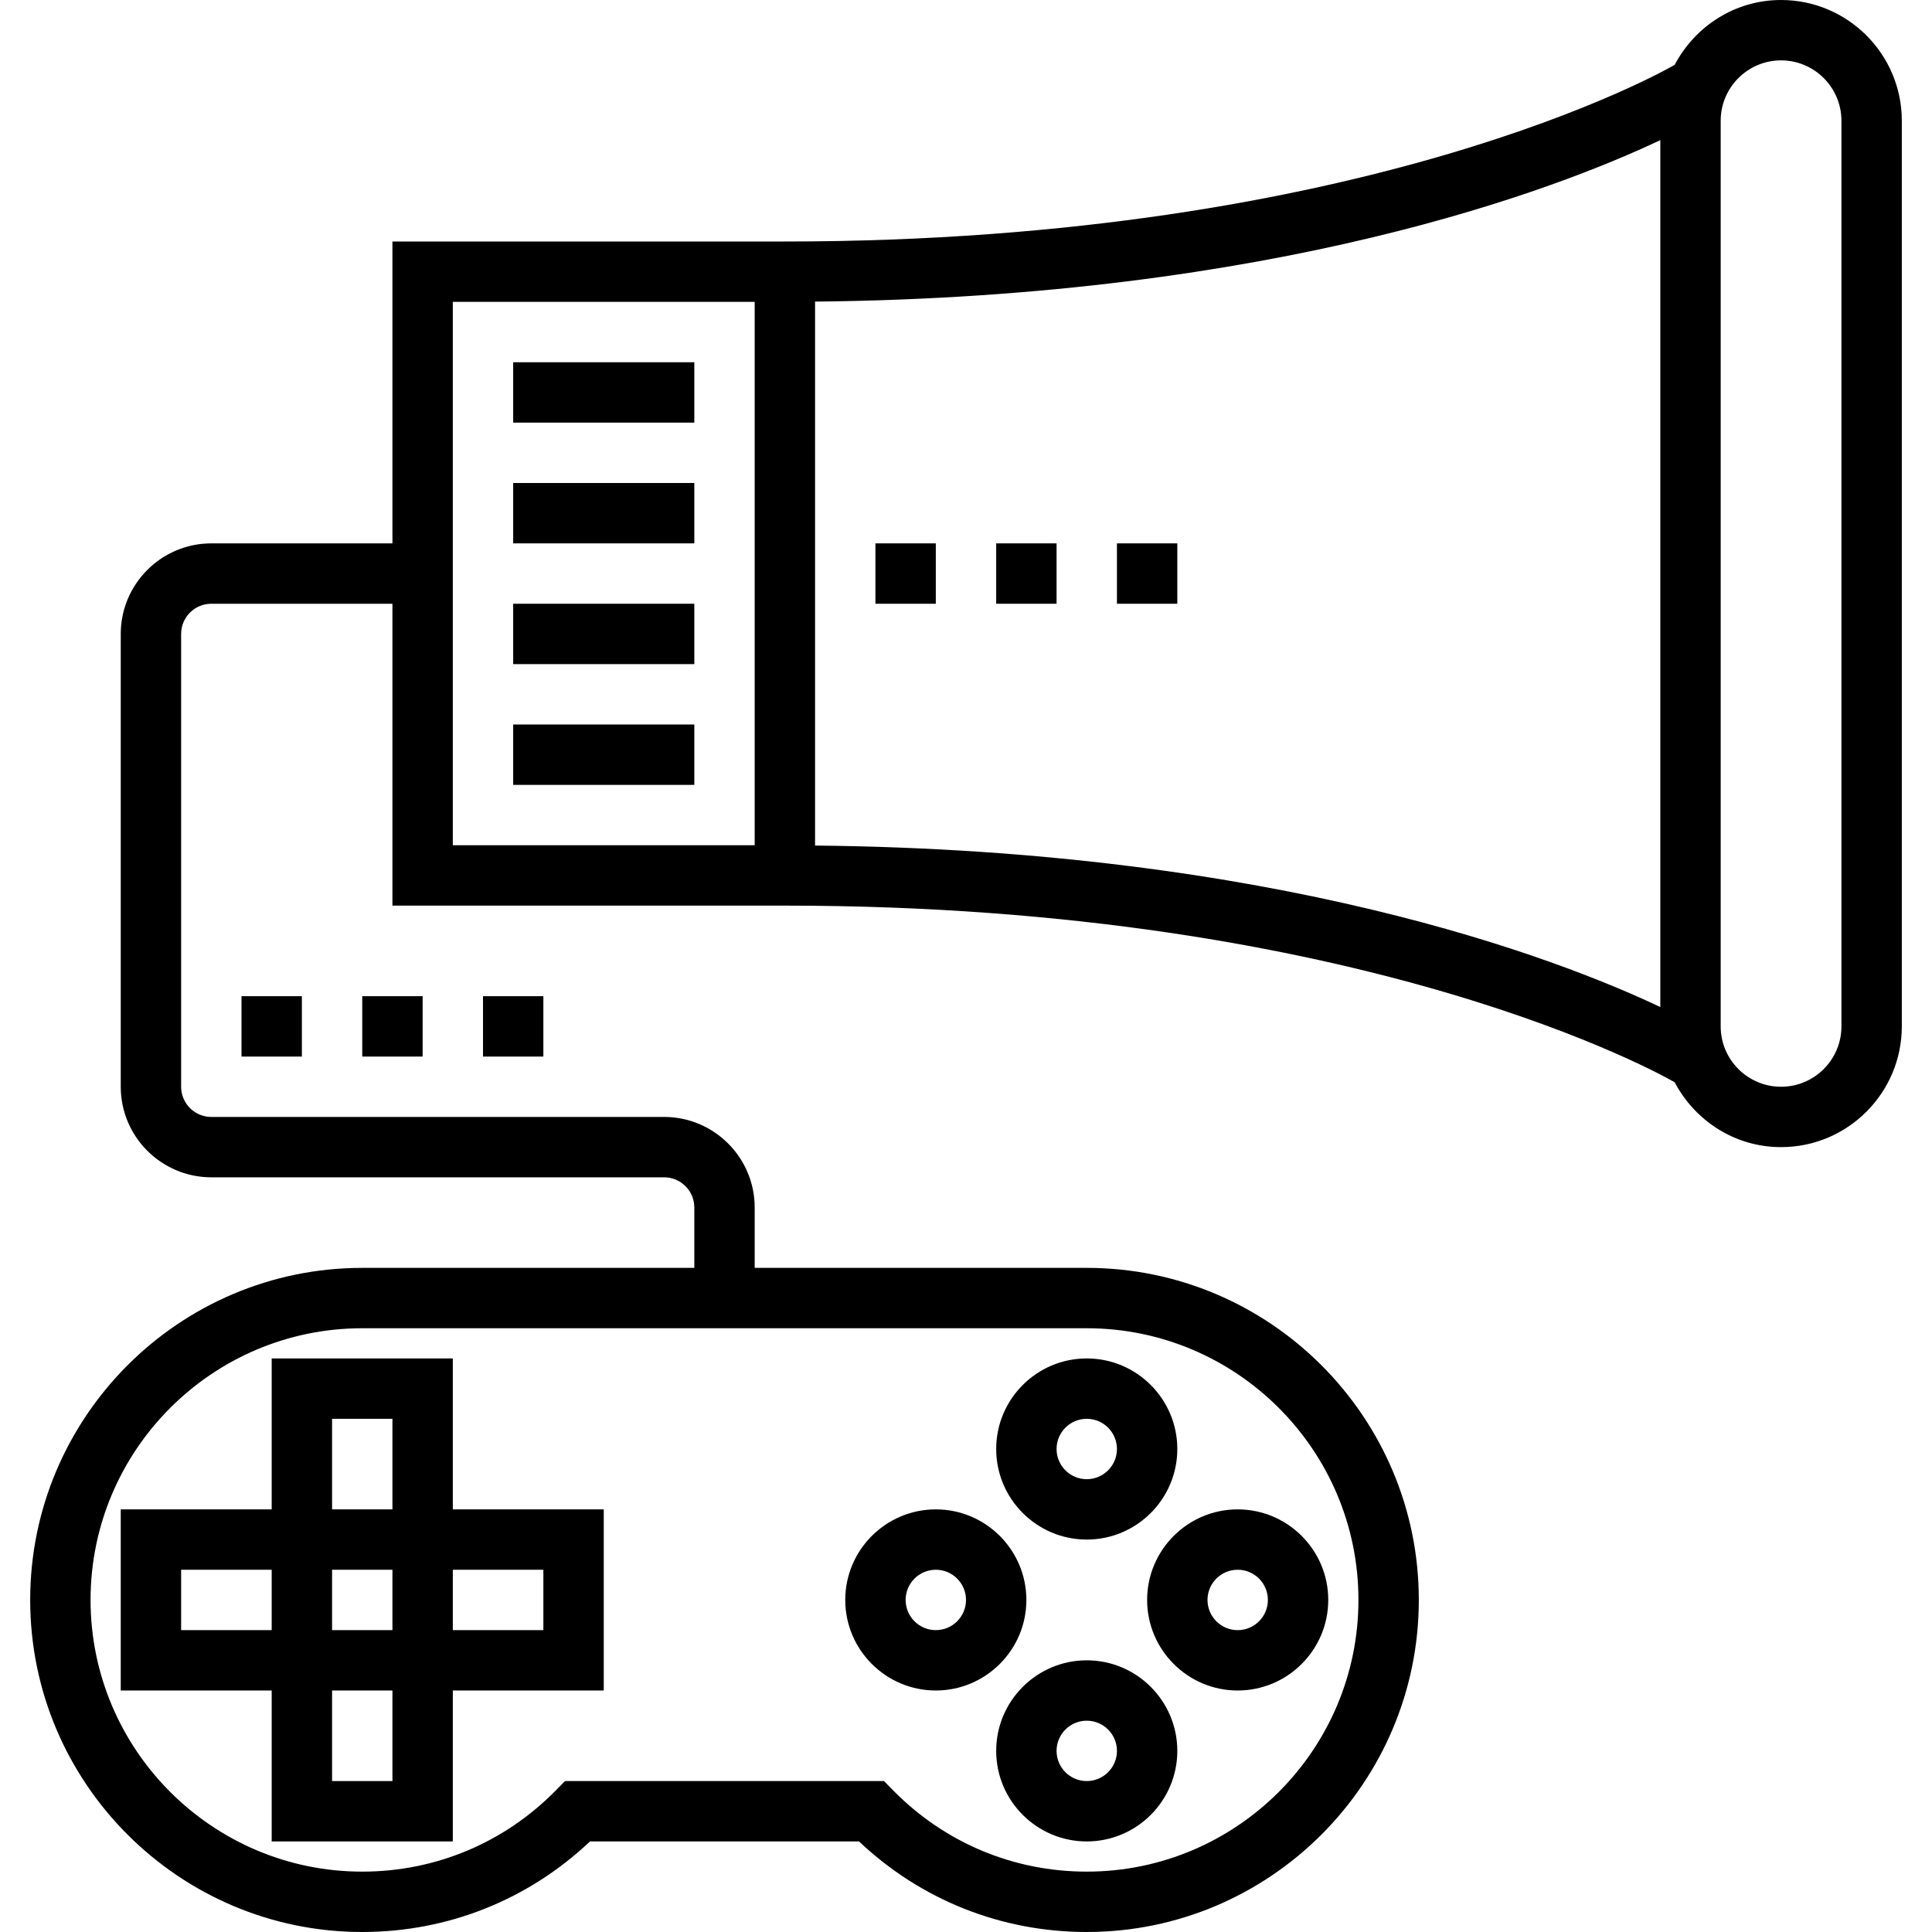<?xml version="1.0" encoding="iso-8859-1"?>
<!-- Generator: Adobe Illustrator 19.0.0, SVG Export Plug-In . SVG Version: 6.00 Build 0)  -->
<svg version="1.1" id="Layer_1" xmlns="http://www.w3.org/2000/svg" xmlns:xlink="http://www.w3.org/1999/xlink" x="0px" y="0px"
	 viewBox="0 0 512 512" style="enable-background:new 0 0 512 512;" xml:space="preserve">
<g>
	<g>
		<g>
			<rect x="136" y="96" width="48" height="16"/>
			<rect x="136" y="128" width="48" height="16"/>
			<rect x="136" y="160" width="48" height="16"/>
			<rect x="136" y="192" width="48" height="16"/>
			<path d="M472,0c-12.272,0-22.824,7.016-28.192,17.184C441.712,18.408,362.168,64,208,64H104v80H56c-13.232,0-24,10.768-24,24v120
				c0,13.232,10.768,24,24,24h120c4.416,0,8,3.584,8,8v16H96c-48.52,0-88,39.48-88,88c0,48.52,39.48,88,88,88
				c22.656,0,43.952-8.504,60.352-24h71.296c16.4,15.504,37.696,24,60.352,24c48.52,0,88-39.48,88-88c0-48.52-39.48-88-88-88h-88
				v-16c0-13.232-10.768-24-24-24H56c-4.416,0-8-3.584-8-8V168c0-4.416,3.584-8,8-8h48v80h104
				c154.168,0,233.712,45.592,235.808,46.816C449.176,296.984,459.728,304,472,304c17.648,0,32-14.352,32-32V32
				C504,14.352,489.648,0,472,0z M288,352c39.704,0,72,32.296,72,72c0,39.704-32.296,72-72,72c-19.464,0-37.712-7.672-51.376-21.6
				l-2.352-2.4h-84.544l-2.352,2.4C133.712,488.328,115.464,496,96,496c-39.704,0-72-32.296-72-72c0-39.704,32.296-72,72-72H288z
				 M200,224h-80V80h80V224z M440,266.872c-27.496-13-101.712-41.576-224-42.792V79.928c122.288-1.216,196.504-29.792,224-42.792
				V266.872z M488,272c0,8.824-7.176,16-16,16c-8.824,0-16-7.176-16-16V32c0-8.824,7.176-16,16-16c8.824,0,16,7.176,16,16V272z"/>
			<path d="M288,408c13.232,0,24-10.768,24-24s-10.768-24-24-24s-24,10.768-24,24S274.768,408,288,408z M288,376
				c4.416,0,8,3.584,8,8c0,4.416-3.584,8-8,8c-4.416,0-8-3.584-8-8C280,379.584,283.584,376,288,376z"/>
			<path d="M288,440c-13.232,0-24,10.768-24,24s10.768,24,24,24s24-10.768,24-24S301.232,440,288,440z M288,472
				c-4.416,0-8-3.584-8-8c0-4.416,3.584-8,8-8c4.416,0,8,3.584,8,8C296,468.416,292.416,472,288,472z"/>
			<path d="M248,448c13.232,0,24-10.768,24-24s-10.768-24-24-24s-24,10.768-24,24S234.768,448,248,448z M248,416
				c4.416,0,8,3.584,8,8c0,4.416-3.584,8-8,8s-8-3.584-8-8C240,419.584,243.584,416,248,416z"/>
			<path d="M304,424c0,13.232,10.768,24,24,24s24-10.768,24-24s-10.768-24-24-24S304,410.768,304,424z M328,416c4.416,0,8,3.584,8,8
				c0,4.416-3.584,8-8,8c-4.416,0-8-3.584-8-8C320,419.584,323.584,416,328,416z"/>
			<path d="M72,360v40H32v48h40v40h48v-40h40v-48h-40v-40H72z M72,432H48v-16h24V432z M104,472H88v-24h16V472z M104,432H88v-16h16
				V432z M104,400H88v-24h16V400z M144,416v16h-24v-16H144z"/>
			<rect x="232" y="144" width="16" height="16"/>
			<rect x="264" y="144" width="16" height="16"/>
			<rect x="296" y="144" width="16" height="16"/>
			<rect x="64" y="264" width="16" height="16"/>
			<rect x="96" y="264" width="16" height="16"/>
			<rect x="128" y="264" width="16" height="16"/>
		</g>
	</g>
</g>
<g>
</g>
<g>
</g>
<g>
</g>
<g>
</g>
<g>
</g>
<g>
</g>
<g>
</g>
<g>
</g>
<g>
</g>
<g>
</g>
<g>
</g>
<g>
</g>
<g>
</g>
<g>
</g>
<g>
</g>
</svg>
